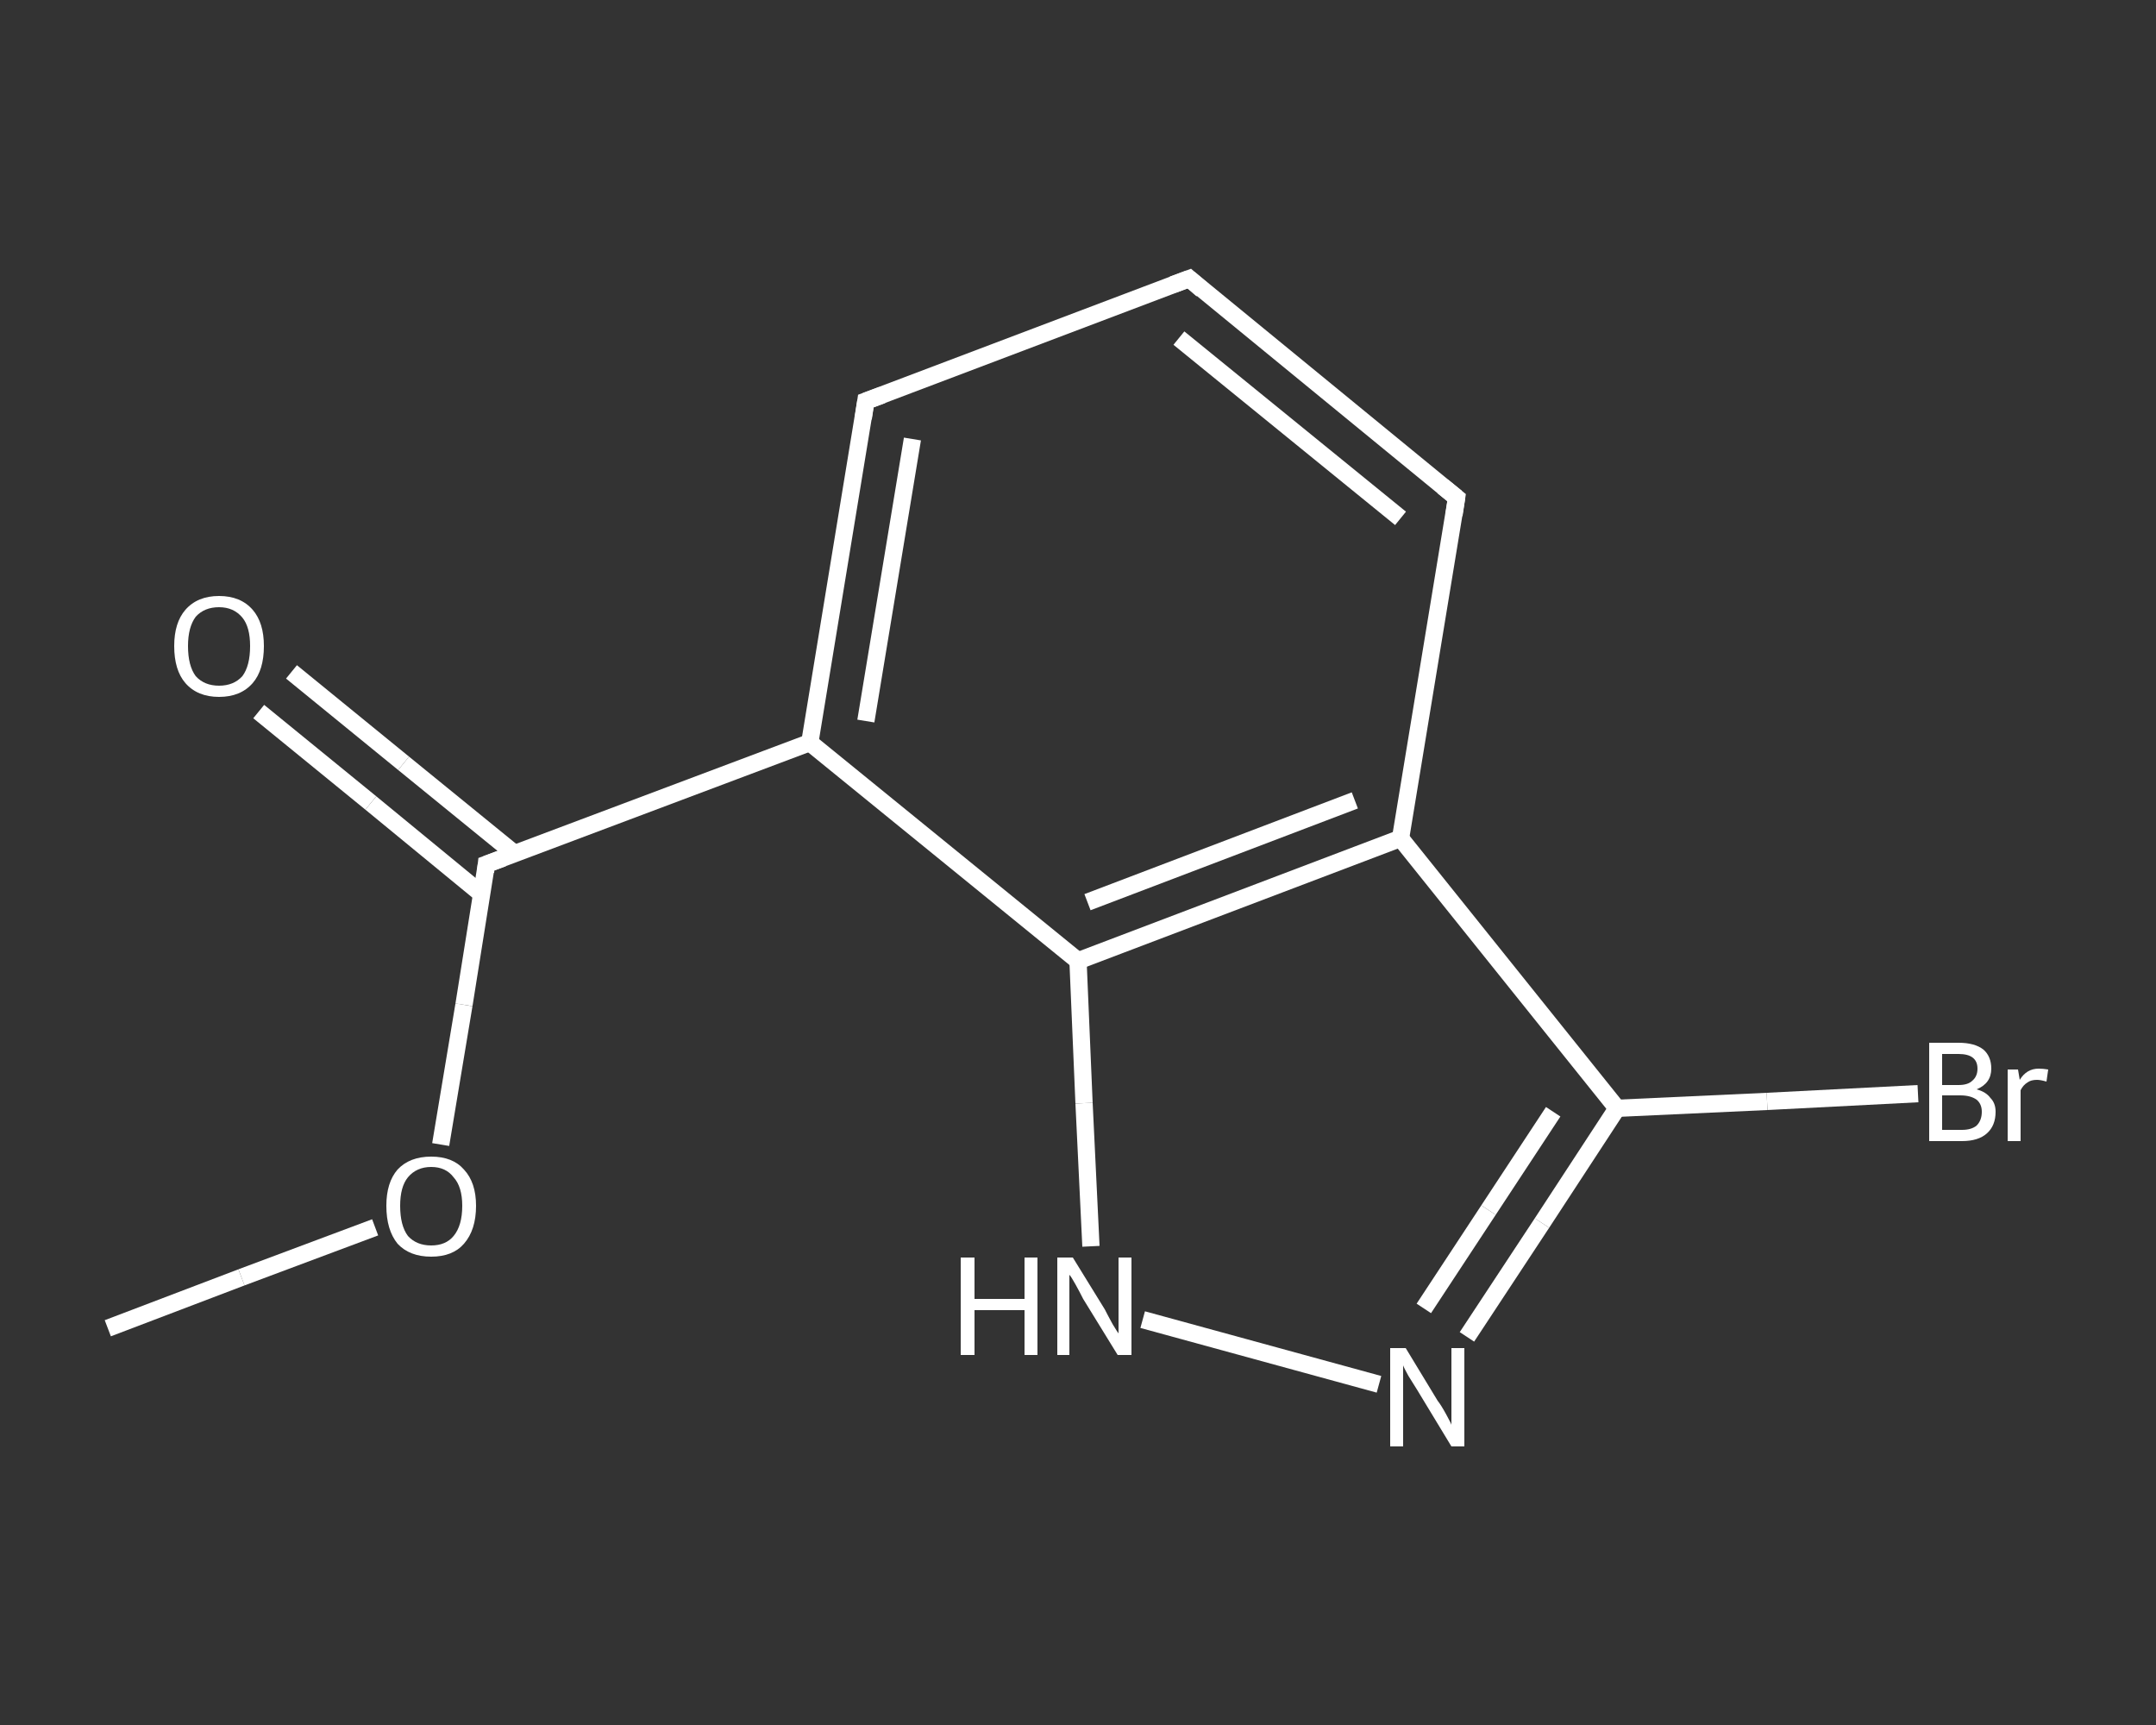 <?xml version='1.0' encoding='iso-8859-1'?>
<svg version='1.1' baseProfile='full'
              xmlns='http://www.w3.org/2000/svg'
                      xmlns:rdkit='http://www.rdkit.org/xml'
                      xmlns:xlink='http://www.w3.org/1999/xlink'
                  xml:space='preserve'
width='250px' height='200px' viewBox='0 0 250 200'>
<rect x="0" y="0" width="250" height="200" fill="#333333" stroke="none"/>
<!-- END OF HEADER -->
<rect style='opacity:1.0;fill:transparent;stroke:none' width='250.0' height='200.0' x='0.0' y='0.0'> </rect>
<path class='bond-0 atom-0 atom-1' d='M 12.5,154.0 L 28.0,148.1' style='fill:none;fill-rule:evenodd;stroke:#FFFFFF;stroke-width:2.0px;stroke-linecap:butt;stroke-linejoin:miter;stroke-opacity:1' />
<path class='bond-0 atom-0 atom-1' d='M 28.0,148.1 L 43.5,142.3' style='fill:none;fill-rule:evenodd;stroke:#FFFFFF;stroke-width:2.0px;stroke-linecap:butt;stroke-linejoin:miter;stroke-opacity:1' />
<path class='bond-1 atom-1 atom-2' d='M 51.1,132.7 L 53.8,116.5' style='fill:none;fill-rule:evenodd;stroke:#FFFFFF;stroke-width:2.0px;stroke-linecap:butt;stroke-linejoin:miter;stroke-opacity:1' />
<path class='bond-1 atom-1 atom-2' d='M 53.8,116.5 L 56.4,100.2' style='fill:none;fill-rule:evenodd;stroke:#FFFFFF;stroke-width:2.0px;stroke-linecap:butt;stroke-linejoin:miter;stroke-opacity:1' />
<path class='bond-2 atom-2 atom-3' d='M 59.7,99.0 L 46.8,88.5' style='fill:none;fill-rule:evenodd;stroke:#FFFFFF;stroke-width:2.0px;stroke-linecap:butt;stroke-linejoin:miter;stroke-opacity:1' />
<path class='bond-2 atom-2 atom-3' d='M 46.8,88.5 L 33.8,77.9' style='fill:none;fill-rule:evenodd;stroke:#FFFFFF;stroke-width:2.0px;stroke-linecap:butt;stroke-linejoin:miter;stroke-opacity:1' />
<path class='bond-2 atom-2 atom-3' d='M 55.9,103.7 L 43.0,93.1' style='fill:none;fill-rule:evenodd;stroke:#FFFFFF;stroke-width:2.0px;stroke-linecap:butt;stroke-linejoin:miter;stroke-opacity:1' />
<path class='bond-2 atom-2 atom-3' d='M 43.0,93.1 L 30.0,82.5' style='fill:none;fill-rule:evenodd;stroke:#FFFFFF;stroke-width:2.0px;stroke-linecap:butt;stroke-linejoin:miter;stroke-opacity:1' />
<path class='bond-3 atom-2 atom-4' d='M 56.4,100.2 L 93.9,86.1' style='fill:none;fill-rule:evenodd;stroke:#FFFFFF;stroke-width:2.0px;stroke-linecap:butt;stroke-linejoin:miter;stroke-opacity:1' />
<path class='bond-4 atom-4 atom-5' d='M 93.9,86.1 L 100.4,46.5' style='fill:none;fill-rule:evenodd;stroke:#FFFFFF;stroke-width:2.0px;stroke-linecap:butt;stroke-linejoin:miter;stroke-opacity:1' />
<path class='bond-4 atom-4 atom-5' d='M 100.4,83.6 L 105.8,50.9' style='fill:none;fill-rule:evenodd;stroke:#FFFFFF;stroke-width:2.0px;stroke-linecap:butt;stroke-linejoin:miter;stroke-opacity:1' />
<path class='bond-5 atom-5 atom-6' d='M 100.4,46.5 L 137.9,32.3' style='fill:none;fill-rule:evenodd;stroke:#FFFFFF;stroke-width:2.0px;stroke-linecap:butt;stroke-linejoin:miter;stroke-opacity:1' />
<path class='bond-6 atom-6 atom-7' d='M 137.9,32.3 L 168.9,57.7' style='fill:none;fill-rule:evenodd;stroke:#FFFFFF;stroke-width:2.0px;stroke-linecap:butt;stroke-linejoin:miter;stroke-opacity:1' />
<path class='bond-6 atom-6 atom-7' d='M 136.7,39.2 L 162.4,60.1' style='fill:none;fill-rule:evenodd;stroke:#FFFFFF;stroke-width:2.0px;stroke-linecap:butt;stroke-linejoin:miter;stroke-opacity:1' />
<path class='bond-7 atom-7 atom-8' d='M 168.9,57.7 L 162.4,97.2' style='fill:none;fill-rule:evenodd;stroke:#FFFFFF;stroke-width:2.0px;stroke-linecap:butt;stroke-linejoin:miter;stroke-opacity:1' />
<path class='bond-8 atom-8 atom-9' d='M 162.4,97.2 L 187.5,128.5' style='fill:none;fill-rule:evenodd;stroke:#FFFFFF;stroke-width:2.0px;stroke-linecap:butt;stroke-linejoin:miter;stroke-opacity:1' />
<path class='bond-9 atom-9 atom-10' d='M 187.5,128.5 L 204.9,127.7' style='fill:none;fill-rule:evenodd;stroke:#FFFFFF;stroke-width:2.0px;stroke-linecap:butt;stroke-linejoin:miter;stroke-opacity:1' />
<path class='bond-9 atom-9 atom-10' d='M 204.9,127.7 L 222.4,126.8' style='fill:none;fill-rule:evenodd;stroke:#FFFFFF;stroke-width:2.0px;stroke-linecap:butt;stroke-linejoin:miter;stroke-opacity:1' />
<path class='bond-10 atom-9 atom-11' d='M 187.5,128.5 L 178.8,141.8' style='fill:none;fill-rule:evenodd;stroke:#FFFFFF;stroke-width:2.0px;stroke-linecap:butt;stroke-linejoin:miter;stroke-opacity:1' />
<path class='bond-10 atom-9 atom-11' d='M 178.8,141.8 L 170.1,155.0' style='fill:none;fill-rule:evenodd;stroke:#FFFFFF;stroke-width:2.0px;stroke-linecap:butt;stroke-linejoin:miter;stroke-opacity:1' />
<path class='bond-10 atom-9 atom-11' d='M 180.1,128.9 L 172.6,140.3' style='fill:none;fill-rule:evenodd;stroke:#FFFFFF;stroke-width:2.0px;stroke-linecap:butt;stroke-linejoin:miter;stroke-opacity:1' />
<path class='bond-10 atom-9 atom-11' d='M 172.6,140.3 L 165.1,151.7' style='fill:none;fill-rule:evenodd;stroke:#FFFFFF;stroke-width:2.0px;stroke-linecap:butt;stroke-linejoin:miter;stroke-opacity:1' />
<path class='bond-11 atom-11 atom-12' d='M 159.9,160.5 L 132.5,153.0' style='fill:none;fill-rule:evenodd;stroke:#FFFFFF;stroke-width:2.0px;stroke-linecap:butt;stroke-linejoin:miter;stroke-opacity:1' />
<path class='bond-12 atom-12 atom-13' d='M 126.5,144.5 L 125.7,127.9' style='fill:none;fill-rule:evenodd;stroke:#FFFFFF;stroke-width:2.0px;stroke-linecap:butt;stroke-linejoin:miter;stroke-opacity:1' />
<path class='bond-12 atom-12 atom-13' d='M 125.7,127.9 L 125.0,111.4' style='fill:none;fill-rule:evenodd;stroke:#FFFFFF;stroke-width:2.0px;stroke-linecap:butt;stroke-linejoin:miter;stroke-opacity:1' />
<path class='bond-13 atom-13 atom-4' d='M 125.0,111.4 L 93.9,86.1' style='fill:none;fill-rule:evenodd;stroke:#FFFFFF;stroke-width:2.0px;stroke-linecap:butt;stroke-linejoin:miter;stroke-opacity:1' />
<path class='bond-14 atom-13 atom-8' d='M 125.0,111.4 L 162.4,97.2' style='fill:none;fill-rule:evenodd;stroke:#FFFFFF;stroke-width:2.0px;stroke-linecap:butt;stroke-linejoin:miter;stroke-opacity:1' />
<path class='bond-14 atom-13 atom-8' d='M 126.1,104.6 L 157.1,92.8' style='fill:none;fill-rule:evenodd;stroke:#FFFFFF;stroke-width:2.0px;stroke-linecap:butt;stroke-linejoin:miter;stroke-opacity:1' />
<path d='M 56.3,101.1 L 56.4,100.2 L 58.3,99.5' style='fill:none;stroke:#FFFFFF;stroke-width:2.0px;stroke-linecap:butt;stroke-linejoin:miter;stroke-opacity:1;' />
<path d='M 100.1,48.5 L 100.4,46.5 L 102.3,45.8' style='fill:none;stroke:#FFFFFF;stroke-width:2.0px;stroke-linecap:butt;stroke-linejoin:miter;stroke-opacity:1;' />
<path d='M 136.0,33.0 L 137.9,32.3 L 139.4,33.6' style='fill:none;stroke:#FFFFFF;stroke-width:2.0px;stroke-linecap:butt;stroke-linejoin:miter;stroke-opacity:1;' />
<path d='M 167.3,56.4 L 168.9,57.7 L 168.6,59.7' style='fill:none;stroke:#FFFFFF;stroke-width:2.0px;stroke-linecap:butt;stroke-linejoin:miter;stroke-opacity:1;' />
<path class='atom-1' d='M 44.8 139.8
Q 44.8 137.1, 46.1 135.6
Q 47.5 134.1, 50.0 134.1
Q 52.5 134.1, 53.8 135.6
Q 55.2 137.1, 55.2 139.8
Q 55.2 142.6, 53.8 144.2
Q 52.5 145.7, 50.0 145.7
Q 47.5 145.7, 46.1 144.2
Q 44.8 142.6, 44.8 139.8
M 50.0 144.4
Q 51.7 144.4, 52.6 143.3
Q 53.6 142.1, 53.6 139.8
Q 53.6 137.6, 52.6 136.5
Q 51.7 135.3, 50.0 135.3
Q 48.3 135.3, 47.3 136.5
Q 46.4 137.6, 46.4 139.8
Q 46.4 142.1, 47.3 143.3
Q 48.3 144.4, 50.0 144.4
' fill='#FFFFFF'/>
<path class='atom-3' d='M 20.2 74.9
Q 20.2 72.2, 21.5 70.7
Q 22.9 69.1, 25.4 69.1
Q 27.9 69.1, 29.3 70.7
Q 30.6 72.2, 30.6 74.9
Q 30.6 77.7, 29.3 79.2
Q 27.9 80.8, 25.4 80.8
Q 22.9 80.8, 21.5 79.2
Q 20.2 77.7, 20.2 74.9
M 25.4 79.5
Q 27.1 79.5, 28.1 78.4
Q 29.0 77.2, 29.0 74.9
Q 29.0 72.7, 28.1 71.6
Q 27.1 70.4, 25.4 70.4
Q 23.7 70.4, 22.7 71.5
Q 21.8 72.7, 21.8 74.9
Q 21.8 77.2, 22.7 78.4
Q 23.7 79.5, 25.4 79.5
' fill='#FFFFFF'/>
<path class='atom-10' d='M 229.2 126.3
Q 230.3 126.6, 230.8 127.3
Q 231.4 127.9, 231.4 128.9
Q 231.4 130.5, 230.4 131.4
Q 229.4 132.3, 227.5 132.3
L 223.7 132.3
L 223.7 120.9
L 227.1 120.9
Q 229.0 120.9, 230.0 121.7
Q 230.9 122.5, 230.9 123.9
Q 230.9 125.6, 229.2 126.3
M 225.2 122.2
L 225.2 125.8
L 227.1 125.8
Q 228.2 125.8, 228.7 125.3
Q 229.3 124.8, 229.3 123.9
Q 229.3 122.2, 227.1 122.2
L 225.2 122.2
M 227.5 131.0
Q 228.6 131.0, 229.2 130.5
Q 229.8 129.9, 229.8 128.9
Q 229.8 128.0, 229.2 127.5
Q 228.5 127.0, 227.3 127.0
L 225.2 127.0
L 225.2 131.0
L 227.5 131.0
' fill='#FFFFFF'/>
<path class='atom-10' d='M 234.0 124.0
L 234.2 125.2
Q 235.0 123.9, 236.4 123.9
Q 236.9 123.9, 237.5 124.0
L 237.3 125.4
Q 236.6 125.2, 236.2 125.2
Q 235.5 125.2, 235.1 125.5
Q 234.6 125.8, 234.3 126.4
L 234.3 132.3
L 232.8 132.3
L 232.8 124.0
L 234.0 124.0
' fill='#FFFFFF'/>
<path class='atom-11' d='M 163.0 156.3
L 166.7 162.4
Q 167.1 162.9, 167.7 164.0
Q 168.3 165.1, 168.3 165.2
L 168.3 156.3
L 169.8 156.3
L 169.8 167.7
L 168.3 167.7
L 164.3 161.1
Q 163.8 160.3, 163.3 159.5
Q 162.8 158.6, 162.7 158.3
L 162.7 167.7
L 161.2 167.7
L 161.2 156.3
L 163.0 156.3
' fill='#FFFFFF'/>
<path class='atom-12' d='M 111.4 145.8
L 113.0 145.8
L 113.0 150.6
L 118.8 150.6
L 118.8 145.8
L 120.3 145.8
L 120.3 157.1
L 118.8 157.1
L 118.8 151.9
L 113.0 151.9
L 113.0 157.1
L 111.4 157.1
L 111.4 145.8
' fill='#FFFFFF'/>
<path class='atom-12' d='M 124.4 145.8
L 128.1 151.8
Q 128.4 152.4, 129.0 153.5
Q 129.6 154.5, 129.7 154.6
L 129.7 145.8
L 131.2 145.8
L 131.2 157.1
L 129.6 157.1
L 125.6 150.6
Q 125.2 149.8, 124.7 148.9
Q 124.2 148.0, 124.0 147.8
L 124.0 157.1
L 122.6 157.1
L 122.6 145.8
L 124.4 145.8
' fill='#FFFFFF'/>
</svg>
